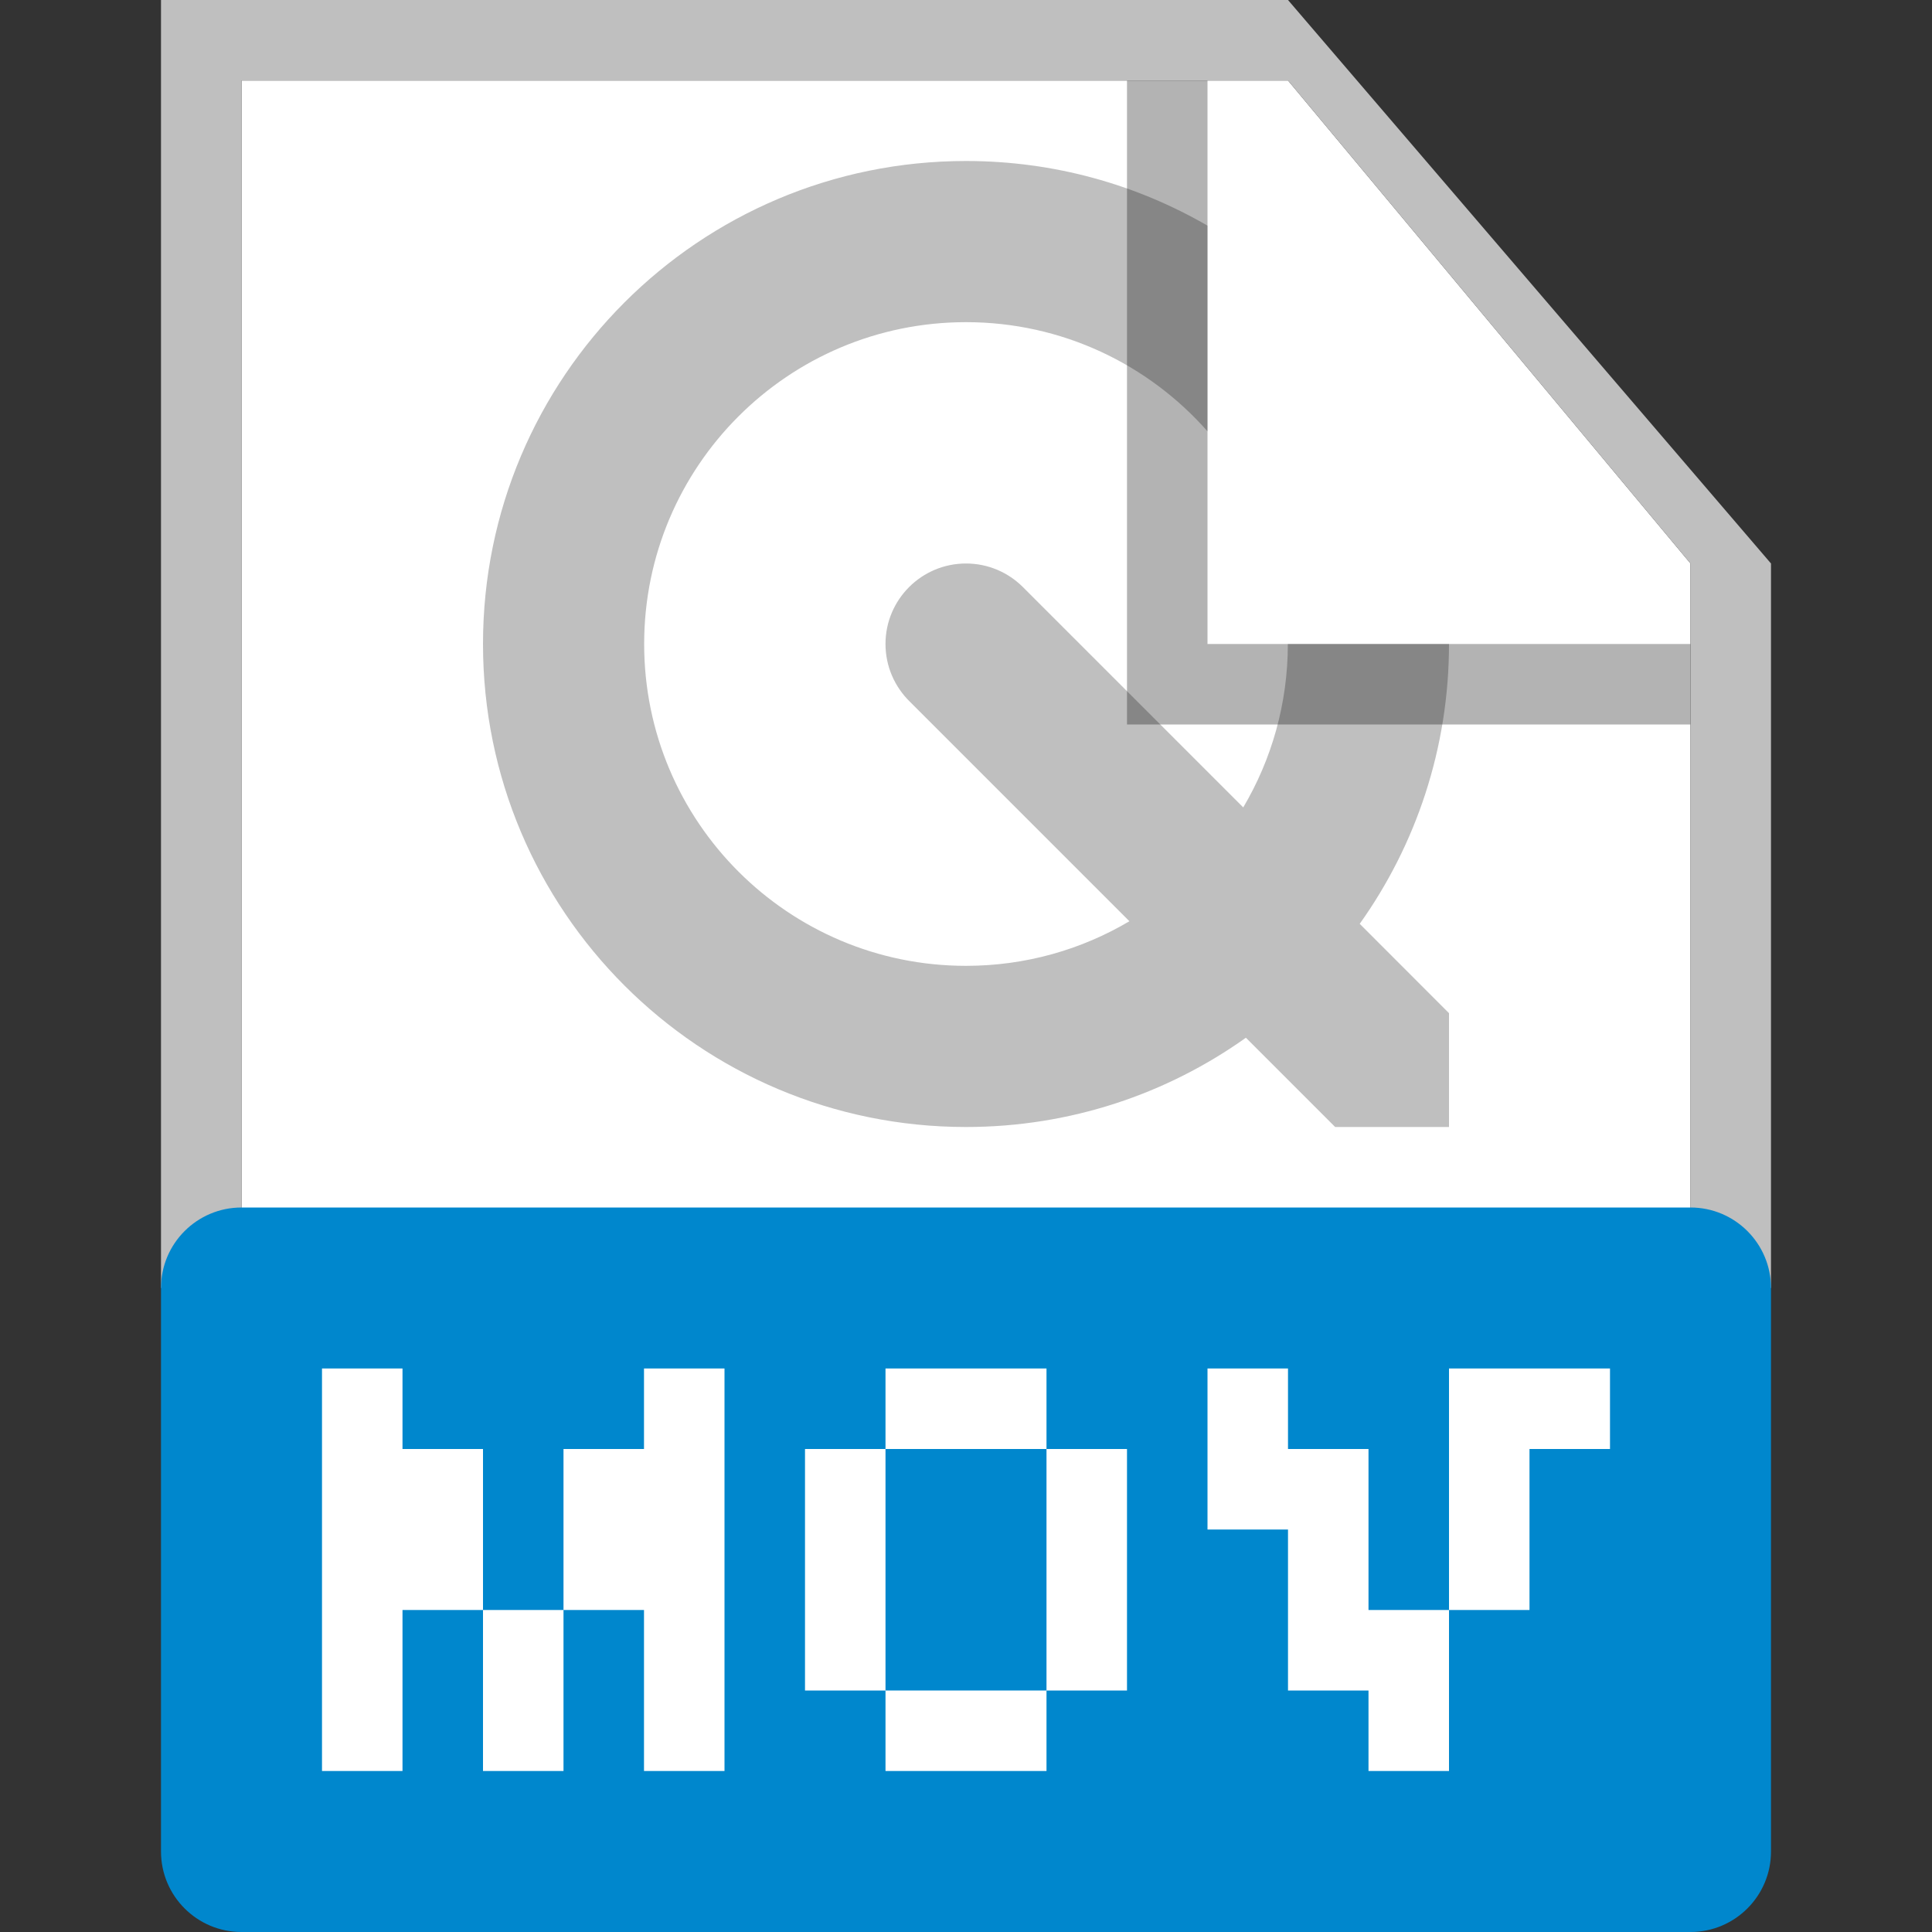 <svg width="24" height="24" viewBox="0 0 24 24" fill="none" xmlns="http://www.w3.org/2000/svg">
<rect x="0" y="0" width="24" height="24" fill="#333333" stroke="none"/>
<path d="M3 1H16L21 7V23H3V1Z" fill="white"/>
<path d="M21 7L16 1H3V16H2V0H16L22 7V16H21V7Z" fill="#BFBFBF"/>
<path d="M13 18V21H11V18H13Z" fill="#0087CD"/>
<path fill-rule="evenodd" clip-rule="evenodd" d="M3 15C2.448 15 2 15.448 2 16V23C2 23.552 2.448 24 3 24H21C21.552 24 22 23.552 22 23V16C22 15.448 21.552 15 21 15H3ZM16 17H15V19H16V21H17V22H18V20H19V18H20V17H18V20H17V18H16V17ZM5 17H4V22H5V20H6V22H7V20H8V22H9V17H8V18H7V20H6V18H5V17ZM11 17V18H10V21H11V22H13V21H14V18H13V17H11Z" fill="#0087CD"/>
<path d="M16.891 11.476C17.589 10.496 18 9.296 18 8H15.998C15.998 8.741 15.796 9.435 15.444 10.03L12.707 7.293C12.526 7.112 12.276 7 12 7C11.448 7 11 7.448 11 8C11 8.279 11.115 8.532 11.3 8.714L14.03 11.444C13.435 11.796 12.741 11.998 12 11.998C9.792 11.998 8.002 10.208 8.002 8C8.002 5.792 9.792 4.002 12 4.002C13.195 4.002 14.267 4.527 15 5.358V2.803C14.117 2.292 13.093 2 12 2C8.686 2 6 4.686 6 8C6 11.314 8.686 14 12 14C13.296 14 14.496 13.589 15.477 12.891L16.586 14H18V12.586L16.891 11.476Z" fill="#BFBFBF"/>
<path opacity="0.3" d="M14 9V1H15V8H21V9H14Z" fill="black"/>
</svg>
